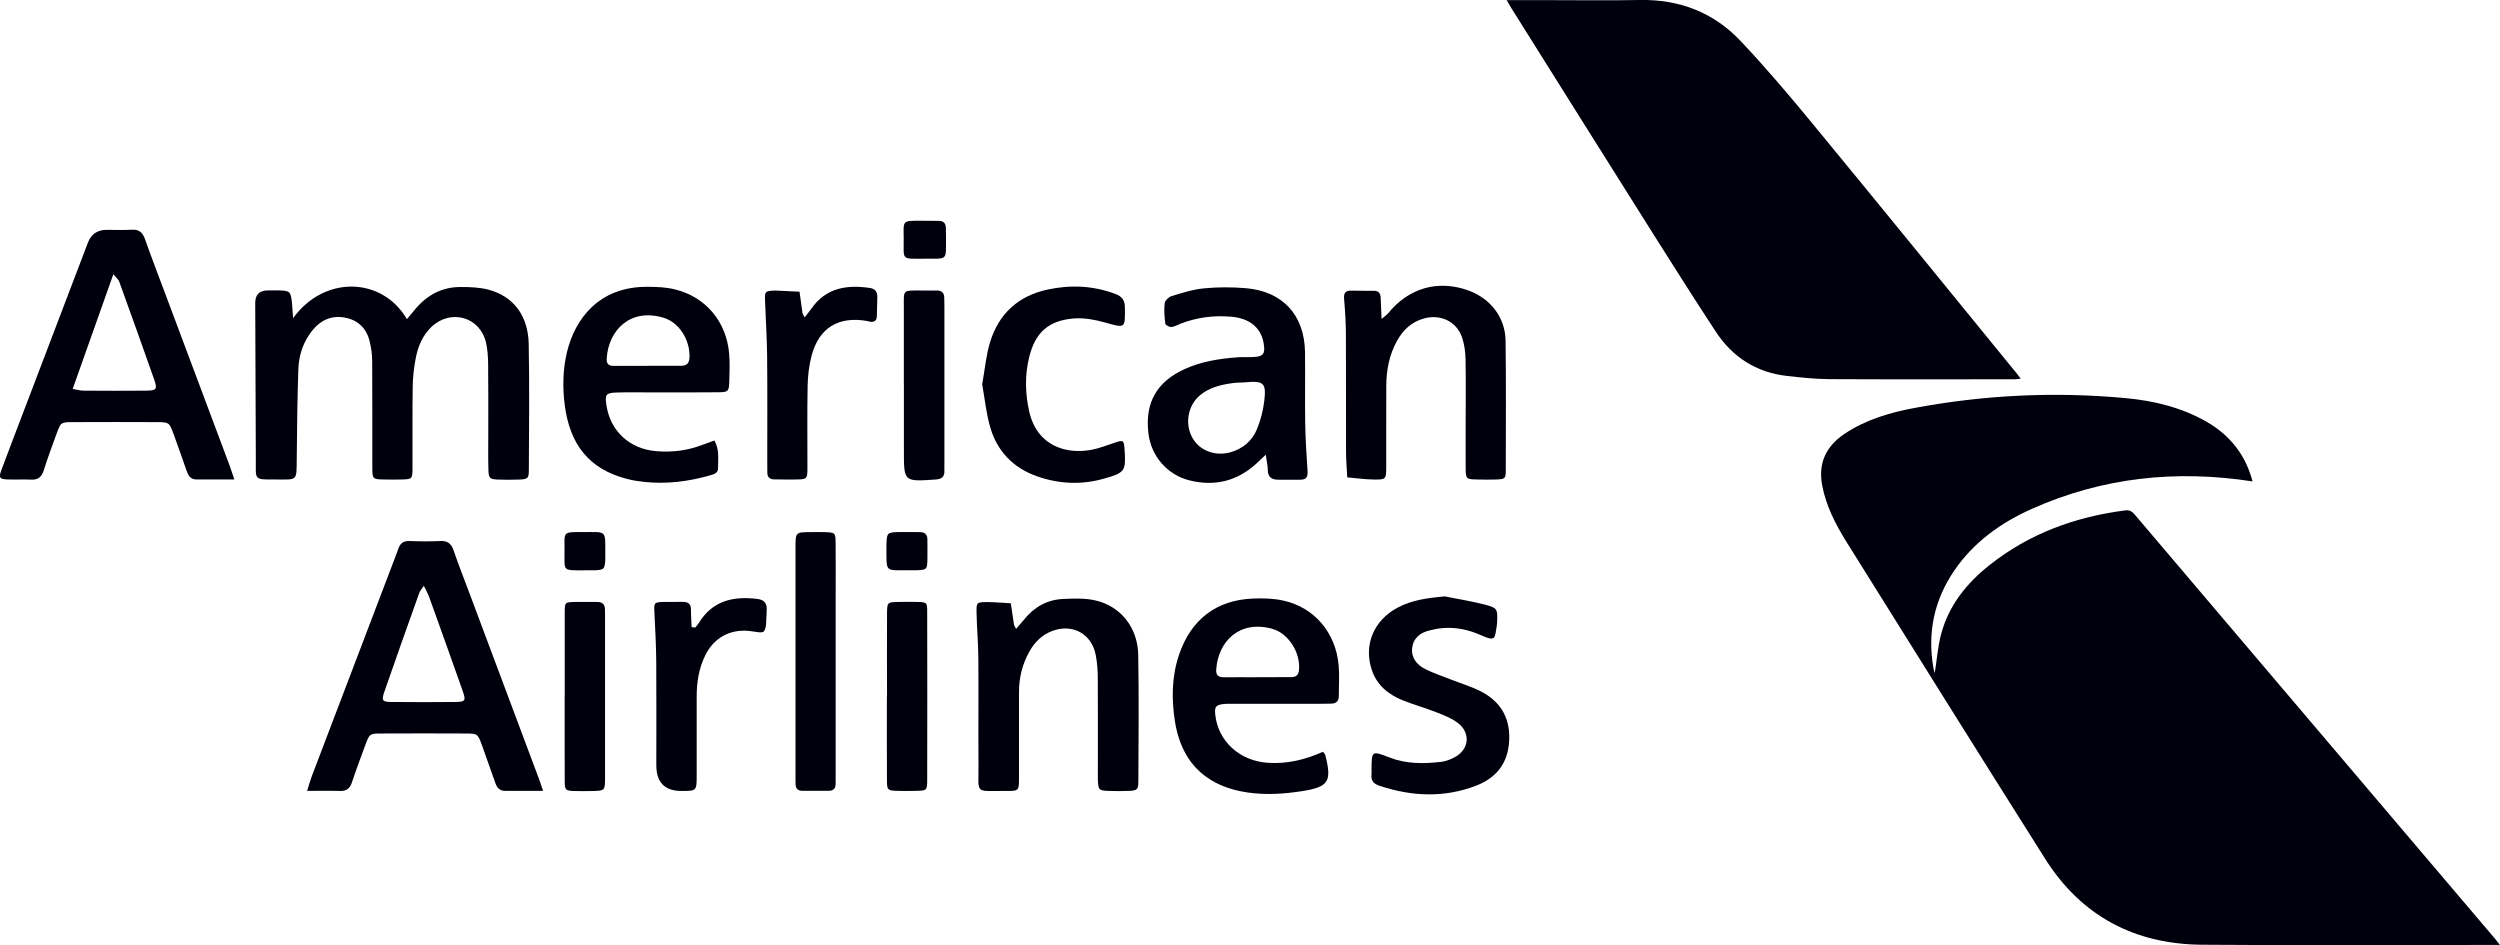 <svg viewBox="0 0 373.41 141.18" xmlns="http://www.w3.org/2000/svg" id="Layer_2"><defs><style>.cls-1{fill:#00000d;}</style></defs><g id="Layer_1-2"><path d="M336.48,71.91c-11.47-1.78-22.46-.6-32.98,4.09-4.66,2.08-8.73,4.99-11.64,9.28-2.97,4.38-3.98,9.21-3.09,14.42.06.33.17.65.21.85.31-1.91.45-3.94.96-5.86,1.15-4.29,3.83-7.61,7.27-10.32,5.92-4.68,12.74-7.17,20.18-8.13.64-.08,1.02.1,1.43.58,14.72,17.35,29.46,34.7,44.2,52.04,3.2,3.78,6.42,7.55,9.62,11.32.22.26.42.53.76.96h-1.2c-14.44,0-28.87.09-43.31-.03-10.05-.08-18.02-4.28-23.42-12.84-9.95-15.75-19.82-31.55-29.69-47.36-1.61-2.59-3.01-5.3-3.6-8.35-.65-3.37.55-5.9,3.34-7.77,3.22-2.15,6.88-3.2,10.62-3.89,10.37-1.92,20.82-2.41,31.31-1.44,4.26.39,8.4,1.39,12.16,3.55,3.52,2.03,5.81,4.98,6.84,8.89" class="cls-1"></path><path d="M225.04.02h6.01c4.61,0,9.23.07,13.84-.02,5.94-.12,11.05,1.85,15.08,6.11,3.83,4.05,7.44,8.32,10.98,12.63,10.16,12.33,20.23,24.74,30.34,37.12.16.19.29.39.53.7-.35.03-.6.09-.85.09-9.26,0-18.52.03-27.78-.02-2.1-.01-4.21-.25-6.31-.48-4.59-.53-8.13-2.83-10.63-6.65-3.15-4.81-6.24-9.67-9.3-14.53-7.11-11.28-14.19-22.57-21.28-33.87-.18-.29-.34-.59-.62-1.07" class="cls-1"></path><path d="M43.79,47.51c4.62-6.4,13.28-6.19,16.99.16.42-.5.81-.96,1.19-1.43,1.77-2.14,4.01-3.38,6.82-3.37,1.37,0,2.79.04,4.11.38,3.78.98,5.99,3.88,6.07,8.14.12,6.27.05,12.55.02,18.82,0,1.25-.16,1.37-1.48,1.42-1.04.04-2.08.04-3.11,0-1.26-.05-1.41-.19-1.45-1.47-.05-1.79-.02-3.59-.02-5.38,0-3.45.02-6.89-.02-10.34-.01-1.1-.08-2.22-.32-3.28-.9-3.83-5.24-5.06-8.12-2.36-1.31,1.24-1.99,2.83-2.34,4.53-.3,1.47-.47,3-.49,4.5-.06,4-.01,8-.03,11.99,0,1.75-.03,1.76-1.71,1.8-.83.02-1.66.02-2.49,0-1.77-.03-1.8-.04-1.8-1.91-.01-5.24.02-10.48-.02-15.72,0-1.02-.14-2.06-.39-3.05-.47-1.91-1.72-3.13-3.68-3.5-1.95-.37-3.57.35-4.79,1.82-1.41,1.7-2.1,3.75-2.17,5.92-.15,4.48-.2,8.96-.24,13.43-.03,3.29.11,3.01-3.07,3.01-3.43.01-3.02.12-3.04-3-.03-7.79-.06-15.58-.09-23.37,0-1.22.6-1.84,1.82-1.87.55-.01,1.11-.01,1.66,0,1.7.03,1.83.15,2.01,1.88.06.6.09,1.21.17,2.23h0Z" class="cls-1"></path><path d="M81.11,118.13c-2.06,0-3.85-.02-5.63,0-.84.01-1.24-.46-1.49-1.17-.66-1.88-1.32-3.76-2-5.64-.64-1.74-.65-1.76-2.53-1.76-4.15-.02-8.3-.02-12.44,0-1.82,0-1.84.03-2.49,1.82-.66,1.81-1.35,3.61-1.95,5.44-.3.92-.8,1.36-1.8,1.32-1.57-.05-3.14-.01-4.91-.01.29-.91.46-1.56.7-2.19,4.21-11.06,8.42-22.12,12.64-33.19.1-.26.2-.51.28-.77.27-.82.76-1.21,1.69-1.17,1.52.06,3.04.07,4.56,0,1.06-.05,1.64.33,1.99,1.35.76,2.21,1.62,4.39,2.44,6.58,3.45,9.22,6.91,18.43,10.35,27.65.17.44.31.9.59,1.74h0ZM63.3,87.51c-.33.5-.58.76-.68,1.06-1.76,4.93-3.52,9.86-5.23,14.81-.43,1.25-.28,1.46,1.05,1.47,3.18.04,6.37.03,9.55,0,1.54-.01,1.64-.18,1.09-1.73-1.65-4.68-3.32-9.34-5-14.01-.18-.49-.46-.95-.77-1.61h0Z" class="cls-1"></path><path d="M35.02,71.61c-2.12,0-3.9,0-5.69,0-.86,0-1.2-.56-1.44-1.24-.66-1.88-1.31-3.77-2-5.64-.61-1.63-.65-1.67-2.39-1.68-4.22-.02-8.44-.02-12.66,0-1.73,0-1.77.05-2.38,1.7-.66,1.81-1.33,3.61-1.91,5.46-.32,1.01-.84,1.49-1.93,1.43-1.17-.06-2.35.02-3.53-.03-1.17-.05-1.31-.26-.88-1.41,1.25-3.35,2.53-6.69,3.81-10.04,3.04-7.97,6.07-15.95,9.11-23.92q.73-1.91,2.81-1.91c1.25,0,2.49.06,3.73-.02,1.09-.07,1.62.4,1.97,1.37.99,2.79,2.05,5.55,3.09,8.32,3.19,8.51,6.37,17.02,9.56,25.52.21.57.39,1.15.71,2.1h.02ZM10.86,58.09c.7.12,1.16.26,1.62.26,3.11.02,6.22.03,9.34,0,1.57-.01,1.72-.21,1.2-1.69-1.71-4.87-3.45-9.73-5.21-14.59-.12-.32-.43-.56-.88-1.11-2.08,5.86-4.05,11.42-6.07,17.12h0Z" class="cls-1"></path><path d="M189.07,67.91c-.72.68-1.06,1.01-1.41,1.33-2.88,2.63-6.24,3.45-10,2.51-3.34-.84-5.73-3.64-6.13-7.04-.54-4.56,1.25-7.71,5.47-9.61,2.49-1.12,5.15-1.54,7.85-1.73.76-.06,1.52,0,2.28-.04,1.58-.06,1.89-.48,1.61-2.08-.4-2.33-2.12-3.73-4.89-3.95-2.59-.21-5.1.1-7.54,1.06-.45.18-.9.45-1.36.48-.29.02-.87-.28-.89-.48-.13-1.02-.22-2.07-.1-3.08.05-.4.61-.93,1.05-1.06,1.58-.48,3.19-1,4.82-1.15,2.06-.2,4.15-.2,6.21-.03,5.54.46,8.79,4,8.88,9.53.05,3.52-.03,7.03.03,10.54.04,2.41.18,4.81.35,7.21.06.86-.13,1.33-1.07,1.33-1.11-.01-2.21,0-3.32,0-.98,0-1.55-.4-1.55-1.48,0-.59-.15-1.18-.3-2.24h0ZM185.92,57.11c-.62.03-1.25.03-1.86.12-1.73.24-3.4.64-4.79,1.78-1.85,1.52-2.34,4.27-1.17,6.38,1.09,1.95,3.44,2.81,5.73,2.15,1.85-.54,3.2-1.71,3.91-3.43.54-1.32.92-2.75,1.09-4.16.33-2.79-.06-3.11-2.91-2.84h0Z" class="cls-1"></path><path d="M106.7,65.8c.8,1.37.53,2.77.55,4.12.01.7-.53.89-1.08,1.05-3.29.95-6.62,1.38-10.04,1-.82-.09-1.65-.22-2.45-.43-5.81-1.48-8.58-5.27-9.33-11.04-.34-2.66-.29-5.36.36-8.01,1.2-4.84,4.72-9.7,12.01-9.65,1.37,0,2.79.06,4.11.39,4.59,1.12,7.69,4.84,8.08,9.61.12,1.44.06,2.89.01,4.34-.05,1.24-.18,1.39-1.51,1.41-3.39.04-6.78.02-10.16.02-1.73,0-3.46-.03-5.19.02-1.58.06-1.73.31-1.48,1.91.59,3.87,3.46,6.52,7.44,6.85,2.38.2,4.69-.09,6.92-.95.57-.22,1.13-.42,1.74-.64h0ZM96.66,54.64c1.66,0,3.32-.02,4.98,0,.98.02,1.33-.42,1.35-1.37.04-2.55-1.56-5.12-3.88-5.81-4.99-1.5-8.22,1.88-8.49,6.06-.05.8.25,1.14,1.06,1.13,1.66-.02,3.32,0,4.98,0h0Z" class="cls-1"></path><path d="M197.63,112.29c.2.3.31.41.33.53.99,3.9.49,4.72-3.43,5.34-2.73.43-5.46.61-8.25.2-5.33-.79-9.68-3.72-10.78-10.57-.53-3.34-.5-6.72.61-10,1.76-5.23,5.56-8.18,11.06-8.39,1.51-.06,3.07-.02,4.53.31,4.65,1.03,7.83,4.82,8.25,9.7.13,1.5.02,3.03.02,4.54,0,.77-.39,1.14-1.14,1.15-.55.01-1.1.02-1.66.02h-12.86c-.55,0-1.11-.02-1.66.05-1.05.14-1.25.43-1.14,1.52.4,3.99,3.6,6.93,7.78,7.24,2.9.21,5.61-.43,8.33-1.65h0ZM187.67,101.15h0c1.73-.01,3.46-.01,5.19-.01.75,0,1.1-.33,1.17-1.11.22-2.56-1.58-5.45-4.04-6.12-4.86-1.32-8.03,1.87-8.33,6.07-.07.96.4,1.19,1.23,1.18,1.59-.02,3.18,0,4.78,0h0Z" class="cls-1"></path><path d="M206.35,47.65c.65-.55.83-.66.95-.81,3.08-3.83,7.48-5.1,12.04-3.45,3.3,1.2,5.5,4.04,5.54,7.52.08,6.42.04,12.82.03,19.24,0,1.35-.1,1.41-1.4,1.47-.9.04-1.8.02-2.7,0-1.86-.03-1.88-.03-1.89-1.82-.02-2.34,0-4.69,0-7.03,0-3.04.04-6.07-.02-9.1-.02-1.09-.17-2.22-.51-3.24-.81-2.41-3.2-3.54-5.68-2.87-1.86.51-3.13,1.7-4.04,3.34-1.17,2.1-1.6,4.39-1.61,6.77-.02,4,0,8-.01,12,0,1.94-.02,1.99-1.96,1.95-1.29-.02-2.58-.21-3.86-.32-.06-1.23-.17-2.46-.18-3.69-.02-5.93.01-11.86-.02-17.79-.01-1.72-.12-3.45-.27-5.16-.08-.9.2-1.28,1.11-1.25,1.11.03,2.22.02,3.32.02.68,0,1,.33,1.03,1.01.03.93.08,1.86.14,3.23h0Z" class="cls-1"></path><path d="M151.77,93.93c.5-.58.85-.98,1.19-1.39,1.51-1.88,3.46-2.98,5.87-3.08,1.58-.07,3.22-.13,4.74.21,3.81.85,6.37,4.07,6.44,8.14.11,6.28.05,12.55.02,18.83,0,1.3-.15,1.43-1.41,1.49-1.04.05-2.08.04-3.12,0-1.33-.05-1.43-.16-1.51-1.41-.03-.48-.01-.96-.01-1.45,0-4.62.02-9.24-.01-13.86,0-1.17-.08-2.35-.29-3.49-.58-3.25-3.48-4.84-6.56-3.66-1.48.57-2.55,1.63-3.33,2.99-1.08,1.9-1.59,3.95-1.59,6.13,0,4.28,0,8.55,0,12.83,0,1.91-.02,1.95-1.99,1.93-4.75-.05-4.02.65-4.06-4.04-.04-5.24.02-10.49-.02-15.72-.02-2.28-.22-4.54-.27-6.82-.03-1.59.01-1.63,1.62-1.63,1.17,0,2.33.12,3.5.18.16,1.06.31,2.13.47,3.19.02.13.12.24.32.65h0Z" class="cls-1"></path><path d="M215.8,89.08c2.09.42,4.2.75,6.26,1.3,1.54.41,1.61.69,1.57,2.22,0,.28-.02.55-.06.83-.32,1.95-.13,2.44-2.36,1.45-1.78-.8-3.68-1.22-5.65-1.07-.68.05-1.37.18-2.03.35-1.39.33-2.43,1.14-2.6,2.6-.18,1.47.68,2.53,1.92,3.16,1.22.62,2.55,1.05,3.83,1.56,1.54.61,3.15,1.08,4.61,1.84,3.07,1.62,4.4,4.24,4.1,7.7-.28,3.18-2.05,5.23-4.91,6.33-4.78,1.84-9.61,1.62-14.42.02-.83-.27-1.31-.72-1.21-1.65.03-.27.01-.55.01-.83.02-2.75.03-2.78,2.65-1.76,2.53.99,5.14.97,7.77.66.67-.07,1.35-.35,1.95-.66,2.25-1.17,2.49-3.71.44-5.21-.93-.68-2.06-1.11-3.15-1.54-1.67-.65-3.41-1.13-5.08-1.81-2.12-.87-3.8-2.26-4.55-4.53-1.23-3.71.29-7.37,3.84-9.27,2.2-1.18,4.59-1.46,7.09-1.7h-.01Z" class="cls-1"></path><path d="M146.7,57.43c.39-2.15.57-4.3,1.18-6.31,1.28-4.23,4.19-6.91,8.55-7.86,3.44-.75,6.87-.61,10.2.66.96.37,1.38.92,1.39,1.99.03,3.2.1,3.12-3.05,2.24-1.44-.4-3-.69-4.48-.59-3.86.28-5.87,2.08-6.78,5.84-.64,2.64-.59,5.33,0,7.99,1.17,5.29,5.58,6.47,9.24,5.81,1.21-.22,2.38-.69,3.56-1.08,1.26-.43,1.36-.38,1.46,1,.22,3.28.06,3.49-3.14,4.39-3.38.95-6.73.77-10-.39-3.48-1.24-5.86-3.7-6.9-7.21-.62-2.08-.83-4.3-1.22-6.48h-.01Z" class="cls-1"></path><path d="M124.82,98.9v16.74c0,.48-.02.96-.01,1.45,0,.68-.33,1.02-1,1.03-1.32.01-2.63.01-3.94,0-.65,0-1.04-.3-1.04-1,0-.42-.01-.83-.01-1.24v-34.1c0-2.29.01-2.29,2.26-2.3.69,0,1.39-.02,2.07,0,1.6.06,1.65.07,1.66,1.65.03,2.41.01,4.82.01,7.24v10.54h0Z" class="cls-1"></path><path d="M120.18,47.41c.43-.56.73-.91.99-1.28,2.23-3.25,5.51-3.61,8.82-3.11.74.12,1.06.59,1.05,1.3-.02.96-.05,1.93-.07,2.89-.02.73-.42.96-1.09.83-.13-.02-.27-.07-.4-.1-4.24-.74-7.16,1.03-8.26,5.19-.38,1.45-.56,2.98-.59,4.48-.08,4.06-.02,8.12-.03,12.18,0,1.8-.03,1.81-1.88,1.83-1.03.01-2.07,0-3.11-.02-.67-.01-1.01-.36-1-1.03,0-.48-.01-.96-.01-1.44,0-5.3.03-10.6-.02-15.9-.03-2.75-.21-5.5-.31-8.25-.06-1.46,0-1.51,1.44-1.58h.21c1.17.06,2.33.11,3.5.17.14,1.06.29,2.13.44,3.19.02.13.12.24.33.66h0Z" class="cls-1"></path><path d="M103.86,93.72c.16-.21.35-.4.49-.62,2.03-3.37,5.14-4.09,8.78-3.64,1.04.13,1.45.67,1.39,1.66-.01.21,0,.42-.02.62-.09.88.05,1.92-.4,2.56-.24.34-1.49,0-2.29-.07-2.79-.25-5.16,1.03-6.44,3.6-.98,1.95-1.31,4.05-1.31,6.21-.01,3.93,0,7.85,0,11.77,0,2.32-.01,2.32-2.22,2.33-2.54.02-3.81-1.26-3.81-3.85,0-5.16.03-10.33-.01-15.49-.02-2.48-.16-4.95-.28-7.43-.06-1.33-.03-1.41,1.31-1.46.96-.03,1.93.02,2.9-.01.85-.02,1.28.31,1.26,1.2-.01.86.06,1.72.1,2.58.18.02.36.03.55.05h0Z" class="cls-1"></path><path d="M84.35,104.07c0-4.2-.01-8.39,0-12.59,0-1.51.05-1.53,1.48-1.57,1.1-.03,2.21.02,3.31,0,.9-.02,1.25.41,1.22,1.25-.01.28.01.55.01.83,0,8.05,0,16.1,0,24.15,0,1.97-.03,1.97-1.93,2.01-.9.01-1.8.03-2.69,0-1.29-.06-1.39-.13-1.4-1.47-.02-4.2-.01-8.39-.01-12.59h0Z" class="cls-1"></path><path d="M132.49,104.06c0-4.13-.02-8.25,0-12.38.01-1.73.04-1.74,1.72-1.77.96-.02,1.93-.03,2.9,0,1.32.05,1.38.07,1.38,1.46.02,8.39.02,16.78,0,25.17,0,1.48-.08,1.54-1.5,1.58-1.03.03-2.07.04-3.11,0-1.28-.05-1.39-.14-1.4-1.48-.03-4.19-.01-8.39-.01-12.59h.01Z" class="cls-1"></path><path d="M135,57.46v-11.55c0-2.7-.24-2.51,2.62-2.52.76,0,1.52.02,2.28,0,.78-.01,1.14.37,1.14,1.13,0,.48.02.96.02,1.44v23.11c0,.41-.02.83,0,1.24.04.99-.49,1.26-1.4,1.32-4.65.31-4.65.33-4.65-4.27v-9.9h0Z" class="cls-1"></path><path d="M138.06,38.65c-3.53-.03-3.06.31-3.08-3.1-.02-2.59-.29-2.59,2.59-2.58.9,0,1.8.01,2.69.02.67.01,1,.38,1.02,1.03.01.48.02.96.02,1.44-.02,3.59.33,3.14-3.23,3.18h0Z" class="cls-1"></path><path d="M87.28,85.19c-3.37-.01-2.95.18-2.96-3.03,0-2.73-.32-2.7,2.67-2.69,3.75.02,3.4-.4,3.42,3.44,0,.27.01.55-.01.82-.1,1.28-.18,1.36-1.48,1.45-.14.01-.28,0-.41,0h-1.24Z" class="cls-1"></path><path d="M135.44,85.18c-3.18-.01-3.03.26-3.04-3.01,0-.28,0-.55,0-.83.06-1.77.11-1.83,1.9-1.87,1.03-.02,2.07.01,3.1.01.77,0,1.13.38,1.12,1.14,0,1.03.03,2.06,0,3.09-.05,1.32-.12,1.38-1.43,1.46-.55.03-1.1,0-1.65,0h0Z" class="cls-1"></path></g></svg>